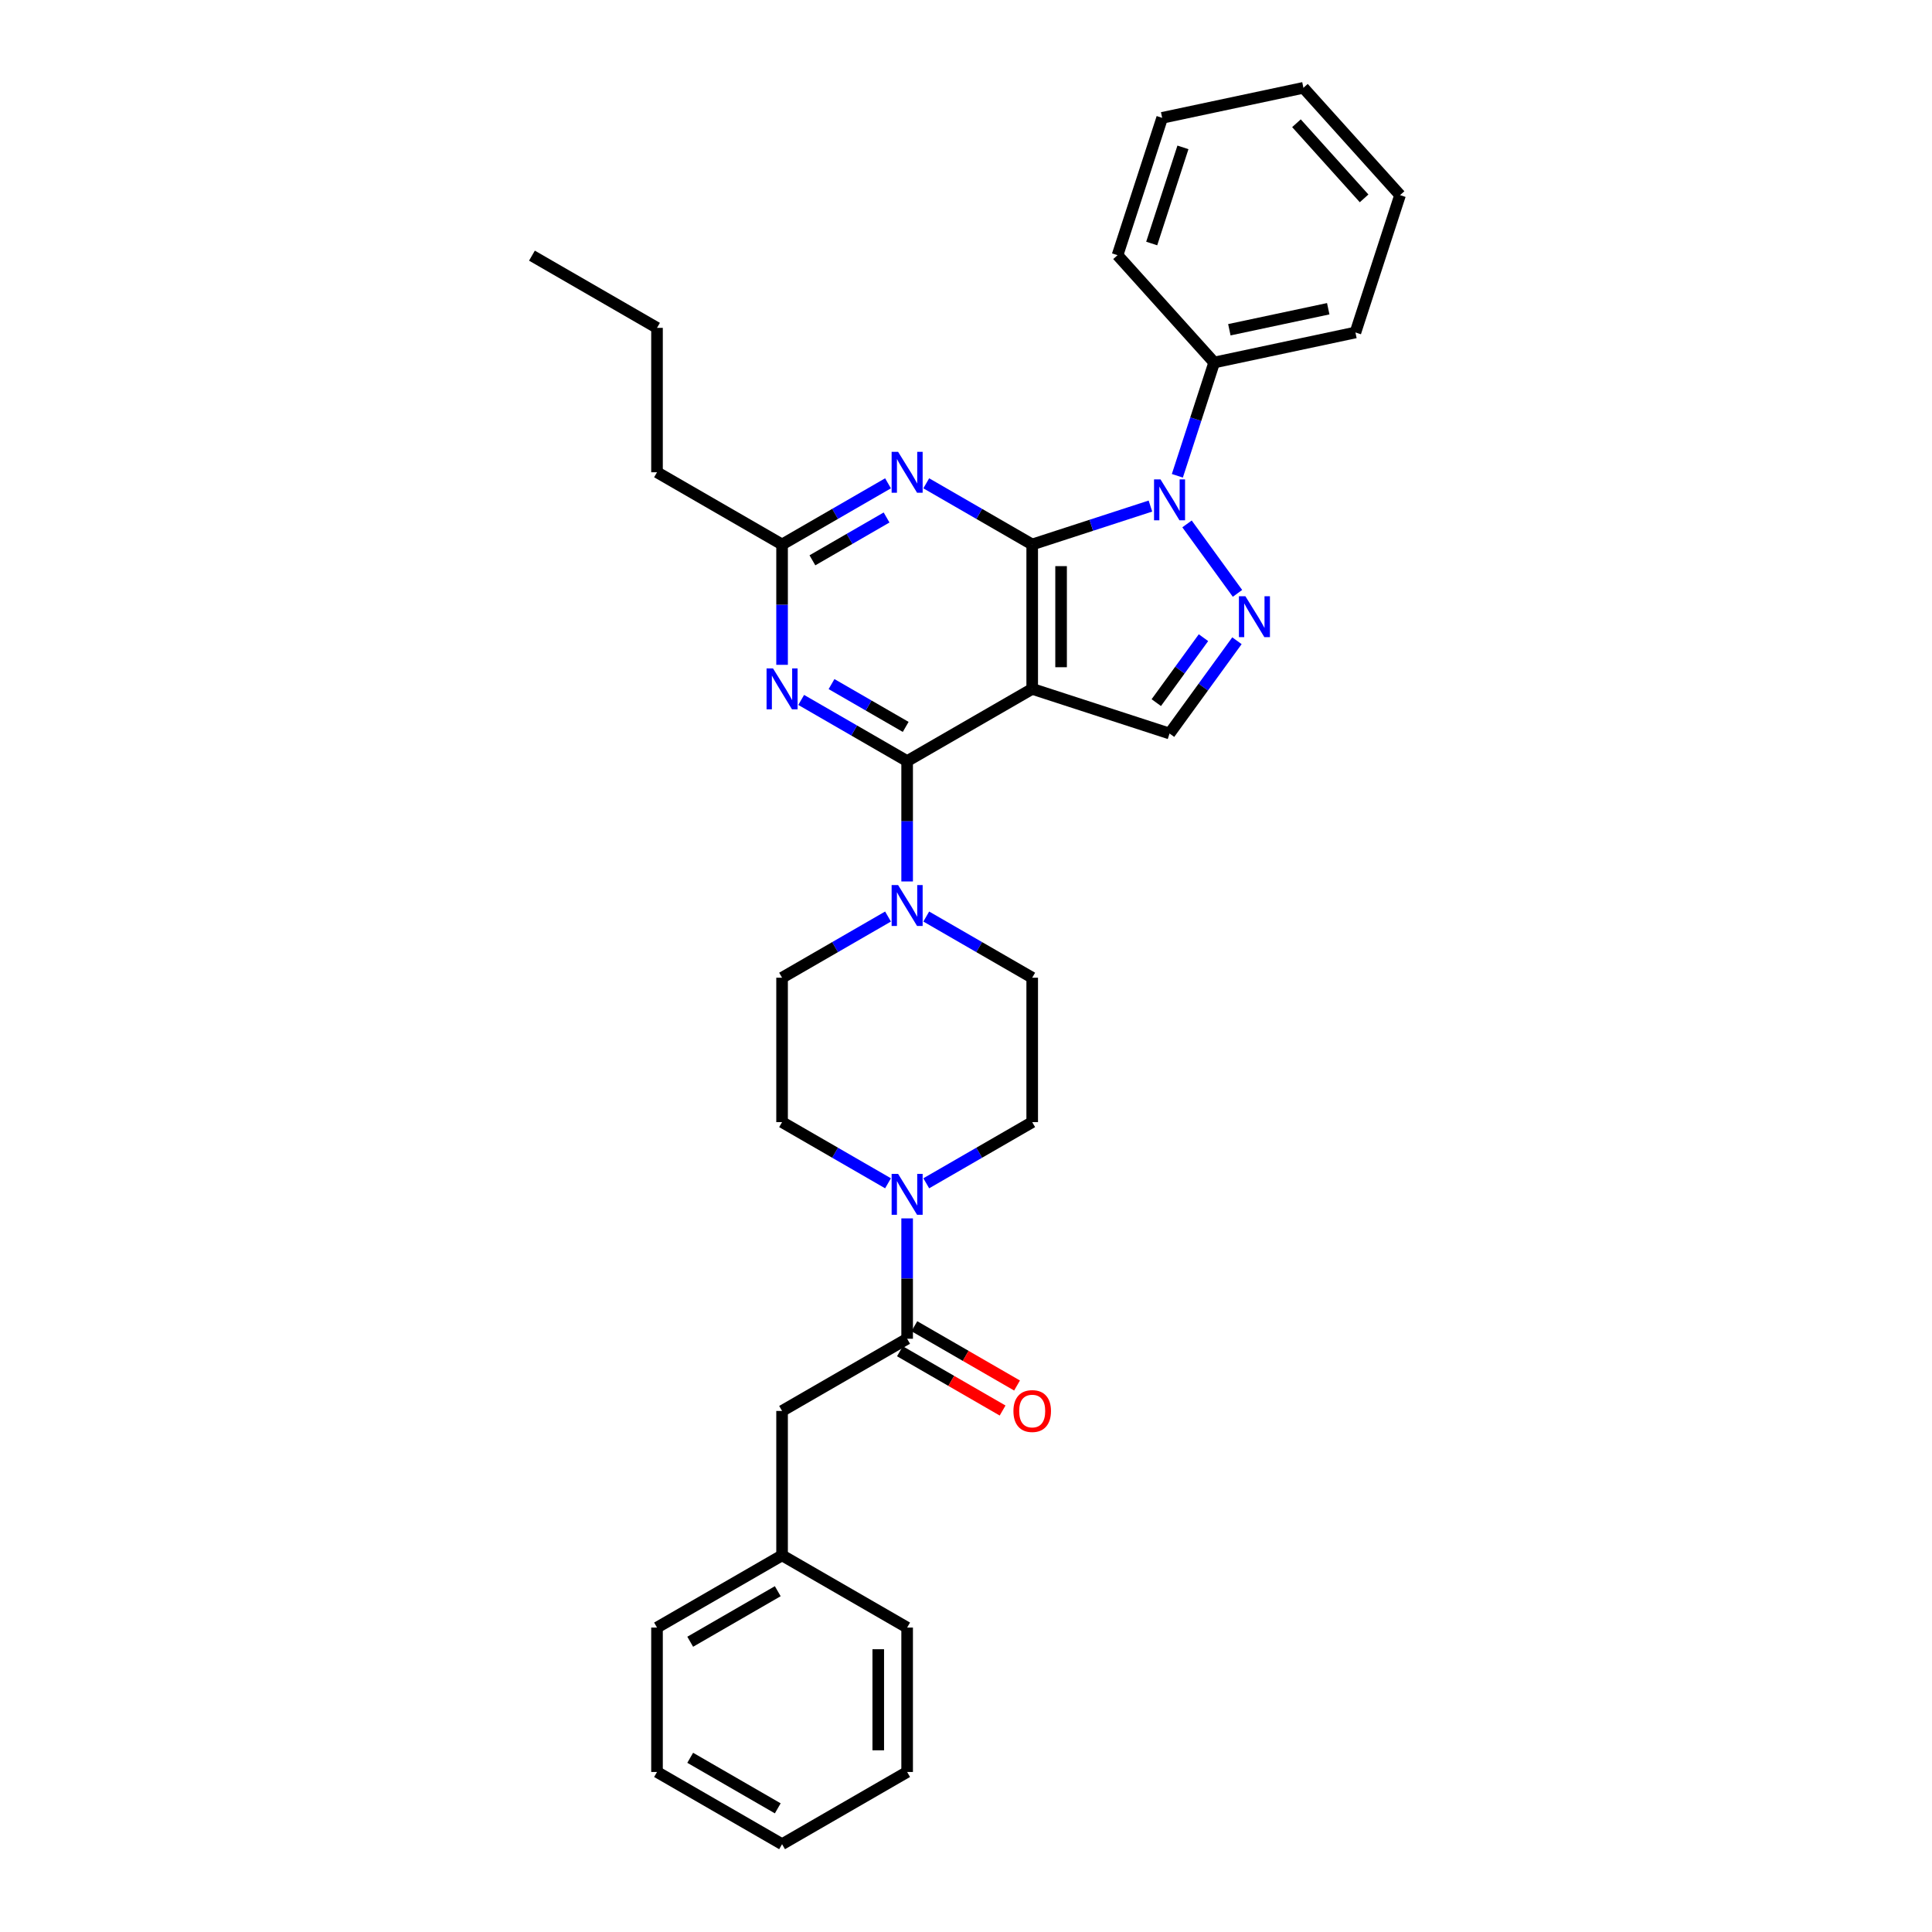 <?xml version='1.0' encoding='iso-8859-1'?>
<svg version='1.1' baseProfile='full'
              xmlns='http://www.w3.org/2000/svg'
                      xmlns:rdkit='http://www.rdkit.org/xml'
                      xmlns:xlink='http://www.w3.org/1999/xlink'
                  xml:space='preserve'
width='1000px' height='1000px' viewBox='0 0 1000 1000'>
<!-- END OF HEADER -->
<rect style='opacity:1.0;fill:#FFFFFF;stroke:none' width='1000' height='1000' x='0' y='0'> </rect>
<path class='bond-0' d='M 534.267,281.82 L 534.267,356.567' style='fill:none;fill-rule:evenodd;stroke:#000000;stroke-width:6px;stroke-linecap:butt;stroke-linejoin:miter;stroke-opacity:1' />
<path class='bond-0' d='M 549.216,293.032 L 549.216,345.355' style='fill:none;fill-rule:evenodd;stroke:#000000;stroke-width:6px;stroke-linecap:butt;stroke-linejoin:miter;stroke-opacity:1' />
<path class='bond-1' d='M 534.267,281.82 L 564.863,271.878' style='fill:none;fill-rule:evenodd;stroke:#000000;stroke-width:6px;stroke-linecap:butt;stroke-linejoin:miter;stroke-opacity:1' />
<path class='bond-1' d='M 564.863,271.878 L 595.459,261.937' style='fill:none;fill-rule:evenodd;stroke:#0000FF;stroke-width:6px;stroke-linecap:butt;stroke-linejoin:miter;stroke-opacity:1' />
<path class='bond-4' d='M 534.267,281.82 L 506.848,265.99' style='fill:none;fill-rule:evenodd;stroke:#000000;stroke-width:6px;stroke-linecap:butt;stroke-linejoin:miter;stroke-opacity:1' />
<path class='bond-4' d='M 506.848,265.99 L 479.43,250.16' style='fill:none;fill-rule:evenodd;stroke:#0000FF;stroke-width:6px;stroke-linecap:butt;stroke-linejoin:miter;stroke-opacity:1' />
<path class='bond-2' d='M 534.267,356.567 L 469.533,393.941' style='fill:none;fill-rule:evenodd;stroke:#000000;stroke-width:6px;stroke-linecap:butt;stroke-linejoin:miter;stroke-opacity:1' />
<path class='bond-6' d='M 534.267,356.567 L 605.355,379.665' style='fill:none;fill-rule:evenodd;stroke:#000000;stroke-width:6px;stroke-linecap:butt;stroke-linejoin:miter;stroke-opacity:1' />
<path class='bond-3' d='M 614.403,271.174 L 640.523,307.125' style='fill:none;fill-rule:evenodd;stroke:#0000FF;stroke-width:6px;stroke-linecap:butt;stroke-linejoin:miter;stroke-opacity:1' />
<path class='bond-11' d='M 609.402,246.268 L 618.928,216.95' style='fill:none;fill-rule:evenodd;stroke:#0000FF;stroke-width:6px;stroke-linecap:butt;stroke-linejoin:miter;stroke-opacity:1' />
<path class='bond-11' d='M 618.928,216.95 L 628.454,187.632' style='fill:none;fill-rule:evenodd;stroke:#000000;stroke-width:6px;stroke-linecap:butt;stroke-linejoin:miter;stroke-opacity:1' />
<path class='bond-7' d='M 469.533,393.941 L 469.533,425.088' style='fill:none;fill-rule:evenodd;stroke:#000000;stroke-width:6px;stroke-linecap:butt;stroke-linejoin:miter;stroke-opacity:1' />
<path class='bond-7' d='M 469.533,425.088 L 469.533,456.235' style='fill:none;fill-rule:evenodd;stroke:#0000FF;stroke-width:6px;stroke-linecap:butt;stroke-linejoin:miter;stroke-opacity:1' />
<path class='bond-33' d='M 469.533,393.941 L 442.115,378.111' style='fill:none;fill-rule:evenodd;stroke:#000000;stroke-width:6px;stroke-linecap:butt;stroke-linejoin:miter;stroke-opacity:1' />
<path class='bond-33' d='M 442.115,378.111 L 414.697,362.281' style='fill:none;fill-rule:evenodd;stroke:#0000FF;stroke-width:6px;stroke-linecap:butt;stroke-linejoin:miter;stroke-opacity:1' />
<path class='bond-33' d='M 468.783,376.245 L 449.59,365.164' style='fill:none;fill-rule:evenodd;stroke:#000000;stroke-width:6px;stroke-linecap:butt;stroke-linejoin:miter;stroke-opacity:1' />
<path class='bond-33' d='M 449.59,365.164 L 430.397,354.083' style='fill:none;fill-rule:evenodd;stroke:#0000FF;stroke-width:6px;stroke-linecap:butt;stroke-linejoin:miter;stroke-opacity:1' />
<path class='bond-32' d='M 640.243,331.646 L 622.799,355.656' style='fill:none;fill-rule:evenodd;stroke:#0000FF;stroke-width:6px;stroke-linecap:butt;stroke-linejoin:miter;stroke-opacity:1' />
<path class='bond-32' d='M 622.799,355.656 L 605.355,379.665' style='fill:none;fill-rule:evenodd;stroke:#000000;stroke-width:6px;stroke-linecap:butt;stroke-linejoin:miter;stroke-opacity:1' />
<path class='bond-32' d='M 622.916,330.062 L 610.705,346.868' style='fill:none;fill-rule:evenodd;stroke:#0000FF;stroke-width:6px;stroke-linecap:butt;stroke-linejoin:miter;stroke-opacity:1' />
<path class='bond-32' d='M 610.705,346.868 L 598.494,363.675' style='fill:none;fill-rule:evenodd;stroke:#000000;stroke-width:6px;stroke-linecap:butt;stroke-linejoin:miter;stroke-opacity:1' />
<path class='bond-10' d='M 459.637,250.16 L 432.219,265.99' style='fill:none;fill-rule:evenodd;stroke:#0000FF;stroke-width:6px;stroke-linecap:butt;stroke-linejoin:miter;stroke-opacity:1' />
<path class='bond-10' d='M 432.219,265.99 L 404.8,281.82' style='fill:none;fill-rule:evenodd;stroke:#000000;stroke-width:6px;stroke-linecap:butt;stroke-linejoin:miter;stroke-opacity:1' />
<path class='bond-10' d='M 458.886,267.855 L 439.693,278.936' style='fill:none;fill-rule:evenodd;stroke:#0000FF;stroke-width:6px;stroke-linecap:butt;stroke-linejoin:miter;stroke-opacity:1' />
<path class='bond-10' d='M 439.693,278.936 L 420.501,290.017' style='fill:none;fill-rule:evenodd;stroke:#000000;stroke-width:6px;stroke-linecap:butt;stroke-linejoin:miter;stroke-opacity:1' />
<path class='bond-5' d='M 404.8,344.114 L 404.8,312.967' style='fill:none;fill-rule:evenodd;stroke:#0000FF;stroke-width:6px;stroke-linecap:butt;stroke-linejoin:miter;stroke-opacity:1' />
<path class='bond-5' d='M 404.8,312.967 L 404.8,281.82' style='fill:none;fill-rule:evenodd;stroke:#000000;stroke-width:6px;stroke-linecap:butt;stroke-linejoin:miter;stroke-opacity:1' />
<path class='bond-13' d='M 459.637,474.402 L 432.219,490.232' style='fill:none;fill-rule:evenodd;stroke:#0000FF;stroke-width:6px;stroke-linecap:butt;stroke-linejoin:miter;stroke-opacity:1' />
<path class='bond-13' d='M 432.219,490.232 L 404.8,506.062' style='fill:none;fill-rule:evenodd;stroke:#000000;stroke-width:6px;stroke-linecap:butt;stroke-linejoin:miter;stroke-opacity:1' />
<path class='bond-14' d='M 479.43,474.402 L 506.848,490.232' style='fill:none;fill-rule:evenodd;stroke:#0000FF;stroke-width:6px;stroke-linecap:butt;stroke-linejoin:miter;stroke-opacity:1' />
<path class='bond-14' d='M 506.848,490.232 L 534.267,506.062' style='fill:none;fill-rule:evenodd;stroke:#000000;stroke-width:6px;stroke-linecap:butt;stroke-linejoin:miter;stroke-opacity:1' />
<path class='bond-8' d='M 479.43,612.469 L 506.848,596.639' style='fill:none;fill-rule:evenodd;stroke:#0000FF;stroke-width:6px;stroke-linecap:butt;stroke-linejoin:miter;stroke-opacity:1' />
<path class='bond-8' d='M 506.848,596.639 L 534.267,580.809' style='fill:none;fill-rule:evenodd;stroke:#000000;stroke-width:6px;stroke-linecap:butt;stroke-linejoin:miter;stroke-opacity:1' />
<path class='bond-9' d='M 469.533,630.635 L 469.533,661.783' style='fill:none;fill-rule:evenodd;stroke:#0000FF;stroke-width:6px;stroke-linecap:butt;stroke-linejoin:miter;stroke-opacity:1' />
<path class='bond-9' d='M 469.533,661.783 L 469.533,692.93' style='fill:none;fill-rule:evenodd;stroke:#000000;stroke-width:6px;stroke-linecap:butt;stroke-linejoin:miter;stroke-opacity:1' />
<path class='bond-34' d='M 459.637,612.469 L 432.219,596.639' style='fill:none;fill-rule:evenodd;stroke:#0000FF;stroke-width:6px;stroke-linecap:butt;stroke-linejoin:miter;stroke-opacity:1' />
<path class='bond-34' d='M 432.219,596.639 L 404.8,580.809' style='fill:none;fill-rule:evenodd;stroke:#000000;stroke-width:6px;stroke-linecap:butt;stroke-linejoin:miter;stroke-opacity:1' />
<path class='bond-12' d='M 469.533,692.93 L 404.8,730.303' style='fill:none;fill-rule:evenodd;stroke:#000000;stroke-width:6px;stroke-linecap:butt;stroke-linejoin:miter;stroke-opacity:1' />
<path class='bond-17' d='M 465.796,699.403 L 492.37,714.745' style='fill:none;fill-rule:evenodd;stroke:#000000;stroke-width:6px;stroke-linecap:butt;stroke-linejoin:miter;stroke-opacity:1' />
<path class='bond-17' d='M 492.37,714.745 L 518.943,730.088' style='fill:none;fill-rule:evenodd;stroke:#FF0000;stroke-width:6px;stroke-linecap:butt;stroke-linejoin:miter;stroke-opacity:1' />
<path class='bond-17' d='M 473.271,686.457 L 499.844,701.799' style='fill:none;fill-rule:evenodd;stroke:#000000;stroke-width:6px;stroke-linecap:butt;stroke-linejoin:miter;stroke-opacity:1' />
<path class='bond-17' d='M 499.844,701.799 L 526.418,717.141' style='fill:none;fill-rule:evenodd;stroke:#FF0000;stroke-width:6px;stroke-linecap:butt;stroke-linejoin:miter;stroke-opacity:1' />
<path class='bond-19' d='M 404.8,281.82 L 340.067,244.446' style='fill:none;fill-rule:evenodd;stroke:#000000;stroke-width:6px;stroke-linecap:butt;stroke-linejoin:miter;stroke-opacity:1' />
<path class='bond-20' d='M 628.454,187.632 L 701.568,172.092' style='fill:none;fill-rule:evenodd;stroke:#000000;stroke-width:6px;stroke-linecap:butt;stroke-linejoin:miter;stroke-opacity:1' />
<path class='bond-20' d='M 636.313,170.678 L 687.492,159.8' style='fill:none;fill-rule:evenodd;stroke:#000000;stroke-width:6px;stroke-linecap:butt;stroke-linejoin:miter;stroke-opacity:1' />
<path class='bond-21' d='M 628.454,187.632 L 578.438,132.084' style='fill:none;fill-rule:evenodd;stroke:#000000;stroke-width:6px;stroke-linecap:butt;stroke-linejoin:miter;stroke-opacity:1' />
<path class='bond-18' d='M 404.8,730.303 L 404.8,805.051' style='fill:none;fill-rule:evenodd;stroke:#000000;stroke-width:6px;stroke-linecap:butt;stroke-linejoin:miter;stroke-opacity:1' />
<path class='bond-16' d='M 404.8,506.062 L 404.8,580.809' style='fill:none;fill-rule:evenodd;stroke:#000000;stroke-width:6px;stroke-linecap:butt;stroke-linejoin:miter;stroke-opacity:1' />
<path class='bond-15' d='M 534.267,506.062 L 534.267,580.809' style='fill:none;fill-rule:evenodd;stroke:#000000;stroke-width:6px;stroke-linecap:butt;stroke-linejoin:miter;stroke-opacity:1' />
<path class='bond-22' d='M 404.8,805.051 L 340.067,842.424' style='fill:none;fill-rule:evenodd;stroke:#000000;stroke-width:6px;stroke-linecap:butt;stroke-linejoin:miter;stroke-opacity:1' />
<path class='bond-22' d='M 402.565,823.603 L 357.252,849.765' style='fill:none;fill-rule:evenodd;stroke:#000000;stroke-width:6px;stroke-linecap:butt;stroke-linejoin:miter;stroke-opacity:1' />
<path class='bond-23' d='M 404.8,805.051 L 469.533,842.424' style='fill:none;fill-rule:evenodd;stroke:#000000;stroke-width:6px;stroke-linecap:butt;stroke-linejoin:miter;stroke-opacity:1' />
<path class='bond-24' d='M 340.067,244.446 L 340.067,169.699' style='fill:none;fill-rule:evenodd;stroke:#000000;stroke-width:6px;stroke-linecap:butt;stroke-linejoin:miter;stroke-opacity:1' />
<path class='bond-26' d='M 701.568,172.092 L 724.666,101.003' style='fill:none;fill-rule:evenodd;stroke:#000000;stroke-width:6px;stroke-linecap:butt;stroke-linejoin:miter;stroke-opacity:1' />
<path class='bond-27' d='M 578.438,132.084 L 601.536,60.995' style='fill:none;fill-rule:evenodd;stroke:#000000;stroke-width:6px;stroke-linecap:butt;stroke-linejoin:miter;stroke-opacity:1' />
<path class='bond-27' d='M 596.12,126.041 L 612.289,76.278' style='fill:none;fill-rule:evenodd;stroke:#000000;stroke-width:6px;stroke-linecap:butt;stroke-linejoin:miter;stroke-opacity:1' />
<path class='bond-29' d='M 340.067,842.424 L 340.067,917.172' style='fill:none;fill-rule:evenodd;stroke:#000000;stroke-width:6px;stroke-linecap:butt;stroke-linejoin:miter;stroke-opacity:1' />
<path class='bond-28' d='M 469.533,842.424 L 469.533,917.172' style='fill:none;fill-rule:evenodd;stroke:#000000;stroke-width:6px;stroke-linecap:butt;stroke-linejoin:miter;stroke-opacity:1' />
<path class='bond-28' d='M 454.584,853.637 L 454.584,905.96' style='fill:none;fill-rule:evenodd;stroke:#000000;stroke-width:6px;stroke-linecap:butt;stroke-linejoin:miter;stroke-opacity:1' />
<path class='bond-25' d='M 340.067,169.699 L 275.334,132.325' style='fill:none;fill-rule:evenodd;stroke:#000000;stroke-width:6px;stroke-linecap:butt;stroke-linejoin:miter;stroke-opacity:1' />
<path class='bond-35' d='M 724.666,101.003 L 674.65,45.455' style='fill:none;fill-rule:evenodd;stroke:#000000;stroke-width:6px;stroke-linecap:butt;stroke-linejoin:miter;stroke-opacity:1' />
<path class='bond-35' d='M 706.054,102.674 L 671.043,63.79' style='fill:none;fill-rule:evenodd;stroke:#000000;stroke-width:6px;stroke-linecap:butt;stroke-linejoin:miter;stroke-opacity:1' />
<path class='bond-30' d='M 601.536,60.995 L 674.65,45.455' style='fill:none;fill-rule:evenodd;stroke:#000000;stroke-width:6px;stroke-linecap:butt;stroke-linejoin:miter;stroke-opacity:1' />
<path class='bond-31' d='M 469.533,917.172 L 404.8,954.545' style='fill:none;fill-rule:evenodd;stroke:#000000;stroke-width:6px;stroke-linecap:butt;stroke-linejoin:miter;stroke-opacity:1' />
<path class='bond-36' d='M 340.067,917.172 L 404.8,954.545' style='fill:none;fill-rule:evenodd;stroke:#000000;stroke-width:6px;stroke-linecap:butt;stroke-linejoin:miter;stroke-opacity:1' />
<path class='bond-36' d='M 357.252,909.831 L 402.565,935.993' style='fill:none;fill-rule:evenodd;stroke:#000000;stroke-width:6px;stroke-linecap:butt;stroke-linejoin:miter;stroke-opacity:1' />
<path  class='atom-2' d='M 600.676 248.137
L 607.613 259.349
Q 608.301 260.455, 609.407 262.459
Q 610.513 264.462, 610.573 264.582
L 610.573 248.137
L 613.383 248.137
L 613.383 269.306
L 610.483 269.306
L 603.038 257.047
Q 602.171 255.612, 601.244 253.967
Q 600.347 252.323, 600.078 251.815
L 600.078 269.306
L 597.328 269.306
L 597.328 248.137
L 600.676 248.137
' fill='#0000FF'/>
<path  class='atom-4' d='M 644.612 308.609
L 651.548 319.821
Q 652.236 320.927, 653.342 322.931
Q 654.448 324.934, 654.508 325.053
L 654.508 308.609
L 657.319 308.609
L 657.319 329.777
L 654.419 329.777
L 646.974 317.519
Q 646.107 316.084, 645.18 314.439
Q 644.283 312.795, 644.014 312.287
L 644.014 329.777
L 641.263 329.777
L 641.263 308.609
L 644.612 308.609
' fill='#0000FF'/>
<path  class='atom-5' d='M 464.854 233.862
L 471.791 245.074
Q 472.479 246.18, 473.585 248.183
Q 474.691 250.186, 474.751 250.306
L 474.751 233.862
L 477.561 233.862
L 477.561 255.03
L 474.661 255.03
L 467.216 242.772
Q 466.349 241.336, 465.422 239.692
Q 464.525 238.047, 464.256 237.539
L 464.256 255.03
L 461.506 255.03
L 461.506 233.862
L 464.854 233.862
' fill='#0000FF'/>
<path  class='atom-6' d='M 400.121 345.983
L 407.058 357.195
Q 407.745 358.301, 408.852 360.304
Q 409.958 362.307, 410.018 362.427
L 410.018 345.983
L 412.828 345.983
L 412.828 367.151
L 409.928 367.151
L 402.483 354.893
Q 401.616 353.457, 400.689 351.813
Q 399.792 350.168, 399.523 349.66
L 399.523 367.151
L 396.773 367.151
L 396.773 345.983
L 400.121 345.983
' fill='#0000FF'/>
<path  class='atom-8' d='M 464.854 458.104
L 471.791 469.316
Q 472.479 470.422, 473.585 472.425
Q 474.691 474.428, 474.751 474.548
L 474.751 458.104
L 477.561 458.104
L 477.561 479.272
L 474.661 479.272
L 467.216 467.014
Q 466.349 465.578, 465.422 463.934
Q 464.525 462.289, 464.256 461.781
L 464.256 479.272
L 461.506 479.272
L 461.506 458.104
L 464.854 458.104
' fill='#0000FF'/>
<path  class='atom-9' d='M 464.854 607.598
L 471.791 618.81
Q 472.479 619.917, 473.585 621.92
Q 474.691 623.923, 474.751 624.043
L 474.751 607.598
L 477.561 607.598
L 477.561 628.767
L 474.661 628.767
L 467.216 616.508
Q 466.349 615.073, 465.422 613.429
Q 464.525 611.784, 464.256 611.276
L 464.256 628.767
L 461.506 628.767
L 461.506 607.598
L 464.854 607.598
' fill='#0000FF'/>
<path  class='atom-18' d='M 524.549 730.363
Q 524.549 725.28, 527.061 722.44
Q 529.572 719.6, 534.267 719.6
Q 538.961 719.6, 541.472 722.44
Q 543.984 725.28, 543.984 730.363
Q 543.984 735.506, 541.442 738.436
Q 538.901 741.336, 534.267 741.336
Q 529.602 741.336, 527.061 738.436
Q 524.549 735.536, 524.549 730.363
M 534.267 738.944
Q 537.496 738.944, 539.23 736.792
Q 540.994 734.609, 540.994 730.363
Q 540.994 726.207, 539.23 724.114
Q 537.496 721.992, 534.267 721.992
Q 531.037 721.992, 529.273 724.085
Q 527.539 726.177, 527.539 730.363
Q 527.539 734.639, 529.273 736.792
Q 531.037 738.944, 534.267 738.944
' fill='#FF0000'/>
</svg>
